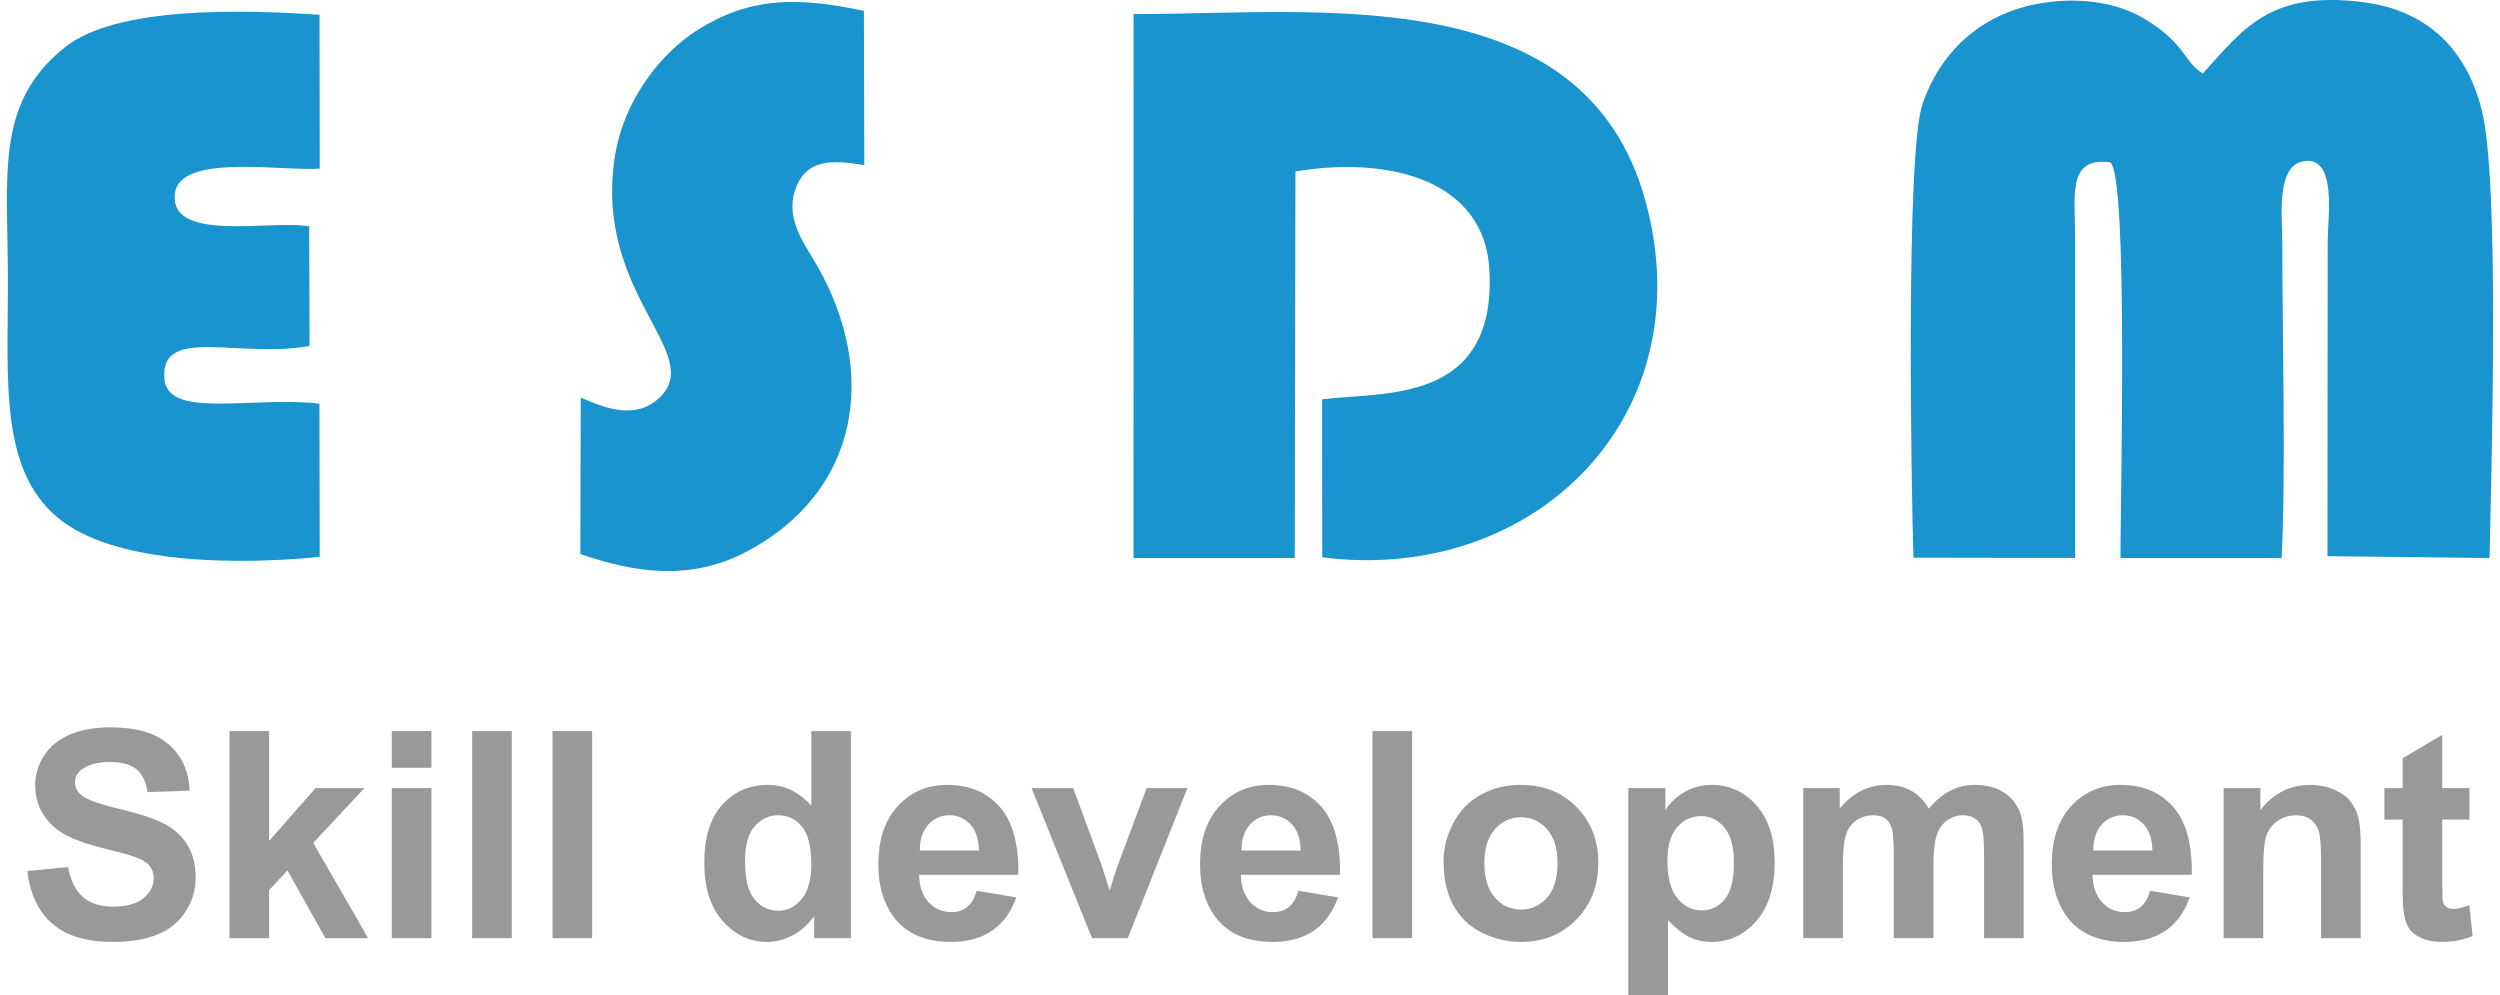 <?xml version="1.0" encoding="UTF-8"?>
<!DOCTYPE svg PUBLIC "-//W3C//DTD SVG 1.1//EN" "http://www.w3.org/Graphics/SVG/1.1/DTD/svg11.dtd">
<!-- Creator: CorelDRAW 2021 (64-Bit) -->
<svg xmlns="http://www.w3.org/2000/svg" xml:space="preserve" width="103px" height="41px" version="1.1" style="shape-rendering:geometricPrecision; text-rendering:geometricPrecision; image-rendering:optimizeQuality; fill-rule:evenodd; clip-rule:evenodd"
viewBox="0 0 92.286 36.938"
 xmlns:xlink="http://www.w3.org/1999/xlink"
 xmlns:xodm="http://www.corel.com/coreldraw/odm/2003">
 <defs>
  <style type="text/css">
   <![CDATA[
    .fil0 {fill:#1994CF}
    .fil1 {fill:#999999;fill-rule:nonzero}
   ]]>
  </style>
 </defs>
 <g id="Layer_x0020_1">
  <g id="_2398531563136">
   <g>
    <path class="fil0" d="M70.769 20.701l6.001 0.01 -0.002 -12.047c-0.005,-1.405 -0.278,-2.851 1.299,-2.638 0.698,0.404 0.368,13.115 0.389,14.689l5.979 -0.001c0.159,-3.074 0.028,-8.271 0.024,-11.711 -0.001,-1.007 -0.238,-2.878 0.816,-3.023 1.231,-0.169 0.87,2.094 0.87,3.024l-0.008 11.641 6.016 0.068c0.069,-3.469 0.382,-13.971 -0.292,-16.637 -0.569,-2.247 -2.016,-3.701 -4.435,-4 -3.449,-0.427 -4.421,1.014 -5.918,2.653 -0.709,-0.432 -0.623,-1.114 -2.193,-2.048 -0.942,-0.56 -2.234,-0.765 -3.515,-0.606 -2.433,0.303 -4.017,1.805 -4.695,3.788 -0.626,1.833 -0.419,14.077 -0.336,16.838z"/>
    <path class="fil0" d="M41.819 20.715l5.985 -0.001 0.025 -14.35c3.459,-0.579 7.025,0.305 7.201,3.666 0.262,5.011 -3.985,4.502 -6.21,4.792l0.004 5.864c7.853,1.005 14.186,-5.218 12.001,-13.216 -2.261,-8.272 -12.18,-6.946 -19.003,-6.946l-0.003 20.191z"/>
    <path class="fil0" d="M11.612 20.671l-0.009 -5.689c-2.526,-0.283 -5.602,0.578 -5.753,-0.9 -0.207,-2.025 2.818,-0.754 5.386,-1.244l-0.015 -4.433c-1.33,-0.269 -5.223,0.641 -4.982,-1.236 0.192,-1.49 4.059,-0.802 5.374,-0.91l-0.008 -5.711c-2.892,-0.193 -7.529,-0.318 -9.436,1.196 -2.634,2.091 -2.13,4.728 -2.13,8.786 0,3.691 -0.329,7.11 2.068,8.854 2.124,1.546 6.446,1.588 9.505,1.287z"/>
    <path class="fil0" d="M21.301 14.76l-0.014 5.806c2.052,0.705 4.114,1.01 6.21,-0.11 4.168,-2.23 4.834,-6.625 2.594,-10.569 -0.43,-0.757 -1.183,-1.686 -0.85,-2.774 0.382,-1.248 1.413,-1.174 2.586,-0.982l-0.015 -5.727c-2.528,-0.545 -4.275,-0.492 -6.181,0.712 -1.292,0.816 -2.73,2.528 -3.066,4.718 -0.784,5.112 3.415,7.299 1.642,8.945 -0.896,0.833 -2.069,0.339 -2.906,-0.019z"/>
   </g>
   <path class="fil1" d="M0.759 32.333l1.514 -0.151c0.092,0.507 0.274,0.877 0.551,1.115 0.278,0.238 0.652,0.356 1.122,0.356 0.498,0 0.874,-0.105 1.126,-0.317 0.252,-0.211 0.379,-0.458 0.379,-0.74 0,-0.183 -0.054,-0.337 -0.159,-0.465 -0.106,-0.127 -0.292,-0.238 -0.557,-0.331 -0.18,-0.065 -0.592,-0.176 -1.236,-0.337 -0.829,-0.207 -1.41,-0.461 -1.745,-0.764 -0.47,-0.424 -0.704,-0.941 -0.704,-1.551 0,-0.392 0.11,-0.76 0.33,-1.102 0.222,-0.342 0.541,-0.601 0.958,-0.78 0.417,-0.179 0.918,-0.269 1.508,-0.269 0.961,0 1.686,0.213 2.17,0.641 0.487,0.427 0.741,0.996 0.766,1.71l-1.557 0.054c-0.066,-0.397 -0.207,-0.682 -0.424,-0.855 -0.216,-0.174 -0.542,-0.262 -0.975,-0.262 -0.447,0 -0.798,0.093 -1.05,0.279 -0.163,0.12 -0.245,0.28 -0.245,0.48 0,0.183 0.077,0.338 0.231,0.467 0.195,0.166 0.669,0.338 1.422,0.517 0.753,0.177 1.31,0.363 1.67,0.553 0.361,0.192 0.644,0.451 0.848,0.782 0.204,0.331 0.306,0.739 0.306,1.224 0,0.44 -0.122,0.853 -0.367,1.238 -0.245,0.385 -0.59,0.671 -1.038,0.857 -0.447,0.188 -1.005,0.281 -1.673,0.281 -0.971,0 -1.718,-0.224 -2.238,-0.673 -0.521,-0.447 -0.83,-1.1 -0.933,-1.957zm7.505 2.49l0 -7.686 1.47 0 0 4.078 1.723 -1.963 1.815 0 -1.9 2.036 2.039 3.535 -1.589 0 -1.406 -2.513 -0.682 0.73 0 1.783 -1.47 0zm6.024 -6.323l0 -1.363 1.471 0 0 1.363 -1.471 0zm0 6.323l0 -5.571 1.471 0 0 5.571 -1.471 0zm2.983 0l0 -7.686 1.471 0 0 7.686 -1.471 0zm2.983 0l0 -7.686 1.47 0 0 7.686 -1.47 0zm11.075 0l-1.363 0 0 -0.817c-0.227,0.318 -0.497,0.556 -0.807,0.717 -0.309,0.159 -0.623,0.24 -0.937,0.24 -0.643,0 -1.192,-0.258 -1.65,-0.775 -0.456,-0.517 -0.685,-1.236 -0.685,-2.161 0,-0.945 0.222,-1.664 0.667,-2.156 0.445,-0.492 1.007,-0.737 1.687,-0.737 0.623,0 1.163,0.259 1.618,0.776l0 -2.773 1.47 0 0 7.686zm-3.929 -2.893c0,0.596 0.083,1.027 0.245,1.294 0.238,0.386 0.569,0.58 0.995,0.58 0.338,0 0.626,-0.146 0.863,-0.435 0.238,-0.29 0.356,-0.721 0.356,-1.297 0,-0.643 -0.115,-1.105 -0.346,-1.387 -0.231,-0.283 -0.524,-0.424 -0.884,-0.424 -0.348,0 -0.64,0.139 -0.876,0.418 -0.235,0.28 -0.353,0.696 -0.353,1.251zm8.598 1.133l1.47 0.247c-0.187,0.538 -0.486,0.948 -0.893,1.231 -0.407,0.281 -0.917,0.422 -1.527,0.422 -0.968,0 -1.686,-0.317 -2.149,-0.95 -0.367,-0.508 -0.551,-1.149 -0.551,-1.924 0,-0.923 0.241,-1.647 0.722,-2.17 0.482,-0.524 1.092,-0.785 1.829,-0.785 0.827,0 1.48,0.273 1.959,0.821 0.478,0.547 0.707,1.386 0.686,2.517l-3.683 0c0.011,0.437 0.129,0.777 0.356,1.02 0.226,0.243 0.509,0.365 0.845,0.365 0.231,0 0.424,-0.063 0.58,-0.188 0.157,-0.125 0.275,-0.327 0.356,-0.606zm0.086 -1.493c-0.011,-0.427 -0.12,-0.753 -0.33,-0.975 -0.209,-0.223 -0.463,-0.334 -0.764,-0.334 -0.32,0 -0.585,0.118 -0.794,0.352 -0.209,0.235 -0.312,0.555 -0.308,0.957l2.196 0zm4.195 3.253l-2.245 -5.571 1.546 0 1.048 2.843 0.304 0.95c0.081,-0.242 0.133,-0.401 0.152,-0.478 0.05,-0.157 0.103,-0.315 0.16,-0.472l1.063 -2.843 1.513 0 -2.213 5.571 -1.328 0zm7.66 -1.76l1.471 0.247c-0.188,0.538 -0.487,0.948 -0.893,1.231 -0.408,0.281 -0.918,0.422 -1.528,0.422 -0.968,0 -1.685,-0.317 -2.149,-0.95 -0.367,-0.508 -0.551,-1.149 -0.551,-1.924 0,-0.923 0.242,-1.647 0.723,-2.17 0.481,-0.524 1.091,-0.785 1.829,-0.785 0.826,0 1.479,0.273 1.959,0.821 0.477,0.547 0.706,1.386 0.685,2.517l-3.682 0c0.01,0.437 0.129,0.777 0.356,1.02 0.225,0.243 0.508,0.365 0.844,0.365 0.231,0 0.425,-0.063 0.58,-0.188 0.157,-0.125 0.276,-0.327 0.356,-0.606zm0.086 -1.493c-0.011,-0.427 -0.12,-0.753 -0.329,-0.975 -0.21,-0.223 -0.464,-0.334 -0.764,-0.334 -0.32,0 -0.585,0.118 -0.795,0.352 -0.209,0.235 -0.311,0.555 -0.308,0.957l2.196 0zm2.664 3.253l0 -7.686 1.471 0 0 7.686 -1.471 0zm2.639 -2.854c0,-0.49 0.12,-0.964 0.362,-1.422 0.242,-0.46 0.583,-0.809 1.025,-1.05 0.442,-0.242 0.934,-0.363 1.48,-0.363 0.843,0 1.531,0.273 2.07,0.821 0.539,0.549 0.807,1.24 0.807,2.077 0,0.845 -0.272,1.544 -0.814,2.099 -0.544,0.555 -1.228,0.832 -2.052,0.832 -0.51,0 -0.997,-0.116 -1.46,-0.347 -0.462,-0.231 -0.814,-0.569 -1.056,-1.016 -0.242,-0.446 -0.362,-0.99 -0.362,-1.631zm1.514 0.079c0,0.553 0.131,0.977 0.392,1.271 0.263,0.295 0.585,0.442 0.97,0.442 0.383,0 0.705,-0.147 0.964,-0.442 0.26,-0.294 0.39,-0.721 0.39,-1.281 0,-0.546 -0.13,-0.967 -0.39,-1.26 -0.259,-0.295 -0.581,-0.442 -0.964,-0.442 -0.385,0 -0.707,0.147 -0.97,0.442 -0.261,0.293 -0.392,0.717 -0.392,1.27zm5.345 -2.796l1.374 0 0 0.817c0.179,-0.279 0.418,-0.504 0.723,-0.678 0.304,-0.172 0.642,-0.257 1.012,-0.257 0.646,0 1.196,0.254 1.647,0.762 0.451,0.506 0.676,1.215 0.676,2.12 0,0.932 -0.227,1.655 -0.682,2.172 -0.454,0.517 -1.005,0.775 -1.653,0.775 -0.308,0 -0.587,-0.061 -0.837,-0.184 -0.249,-0.122 -0.514,-0.331 -0.79,-0.628l0 2.787 -1.47 0 0 -7.686zm1.449 2.7c0,0.628 0.124,1.091 0.372,1.392 0.247,0.298 0.549,0.449 0.904,0.449 0.341,0 0.626,-0.138 0.853,-0.414 0.228,-0.275 0.34,-0.726 0.34,-1.354 0,-0.587 -0.116,-1.022 -0.351,-1.306 -0.232,-0.285 -0.522,-0.426 -0.867,-0.426 -0.36,0 -0.659,0.139 -0.895,0.419 -0.238,0.279 -0.356,0.692 -0.356,1.24zm5.044 -2.7l1.352 0 0 0.76c0.485,-0.585 1.063,-0.878 1.734,-0.878 0.356,0 0.666,0.073 0.927,0.22 0.263,0.146 0.478,0.368 0.644,0.665 0.245,-0.297 0.51,-0.519 0.793,-0.665 0.283,-0.147 0.585,-0.22 0.907,-0.22 0.408,0 0.753,0.082 1.038,0.248 0.283,0.167 0.494,0.41 0.633,0.732 0.102,0.236 0.152,0.621 0.152,1.152l0 3.557 -1.47 0 0 -3.179c0,-0.553 -0.05,-0.909 -0.152,-1.068 -0.136,-0.21 -0.348,-0.315 -0.63,-0.315 -0.206,0 -0.401,0.062 -0.584,0.188 -0.18,0.127 -0.313,0.311 -0.393,0.553 -0.081,0.243 -0.12,0.626 -0.12,1.15l0 2.671 -1.471 0 0 -3.049c0,-0.54 -0.027,-0.891 -0.079,-1.046 -0.051,-0.158 -0.132,-0.276 -0.243,-0.353 -0.109,-0.077 -0.259,-0.114 -0.447,-0.114 -0.227,0 -0.431,0.061 -0.612,0.182 -0.183,0.124 -0.312,0.299 -0.39,0.53 -0.079,0.231 -0.118,0.614 -0.118,1.147l0 2.703 -1.471 0 0 -5.571zm12.874 3.811l1.47 0.247c-0.187,0.538 -0.486,0.948 -0.892,1.231 -0.408,0.281 -0.918,0.422 -1.528,0.422 -0.968,0 -1.686,-0.317 -2.149,-0.95 -0.367,-0.508 -0.551,-1.149 -0.551,-1.924 0,-0.923 0.241,-1.647 0.722,-2.17 0.482,-0.524 1.092,-0.785 1.829,-0.785 0.827,0 1.48,0.273 1.959,0.821 0.478,0.547 0.707,1.386 0.686,2.517l-3.683 0c0.011,0.437 0.129,0.777 0.356,1.02 0.226,0.243 0.509,0.365 0.845,0.365 0.231,0 0.424,-0.063 0.58,-0.188 0.157,-0.125 0.275,-0.327 0.356,-0.606zm0.086 -1.493c-0.011,-0.427 -0.12,-0.753 -0.33,-0.975 -0.209,-0.223 -0.463,-0.334 -0.764,-0.334 -0.32,0 -0.585,0.118 -0.794,0.352 -0.209,0.235 -0.311,0.555 -0.308,0.957l2.196 0zm7.731 3.253l-1.471 0 0 -2.839c0,-0.601 -0.032,-0.99 -0.095,-1.165 -0.064,-0.177 -0.166,-0.313 -0.309,-0.412 -0.143,-0.098 -0.315,-0.146 -0.515,-0.146 -0.258,0 -0.489,0.069 -0.693,0.209 -0.206,0.14 -0.345,0.326 -0.421,0.555 -0.076,0.231 -0.114,0.656 -0.114,1.279l0 2.519 -1.471 0 0 -5.571 1.364 0 0 0.817c0.488,-0.624 1.102,-0.935 1.844,-0.935 0.326,0 0.625,0.059 0.895,0.175 0.272,0.118 0.476,0.267 0.614,0.447 0.139,0.183 0.236,0.388 0.29,0.619 0.055,0.231 0.082,0.56 0.082,0.99l0 3.458zm4.035 -5.571l0 1.17 -1.009 0 0 2.256c0,0.458 0.009,0.725 0.028,0.8 0.02,0.075 0.063,0.138 0.133,0.188 0.068,0.048 0.15,0.073 0.248,0.073 0.138,0 0.335,-0.046 0.594,-0.141l0.124 1.145c-0.342,0.146 -0.728,0.22 -1.161,0.22 -0.265,0 -0.503,-0.045 -0.716,-0.134 -0.213,-0.09 -0.369,-0.206 -0.467,-0.347 -0.1,-0.144 -0.168,-0.335 -0.208,-0.578 -0.03,-0.172 -0.046,-0.519 -0.046,-1.043l0 -2.439 -0.676 0 0 -1.17 0.676 0 0 -1.106 1.471 -0.87 0 1.976 1.009 0z"/>
  </g>
 </g>
</svg>

